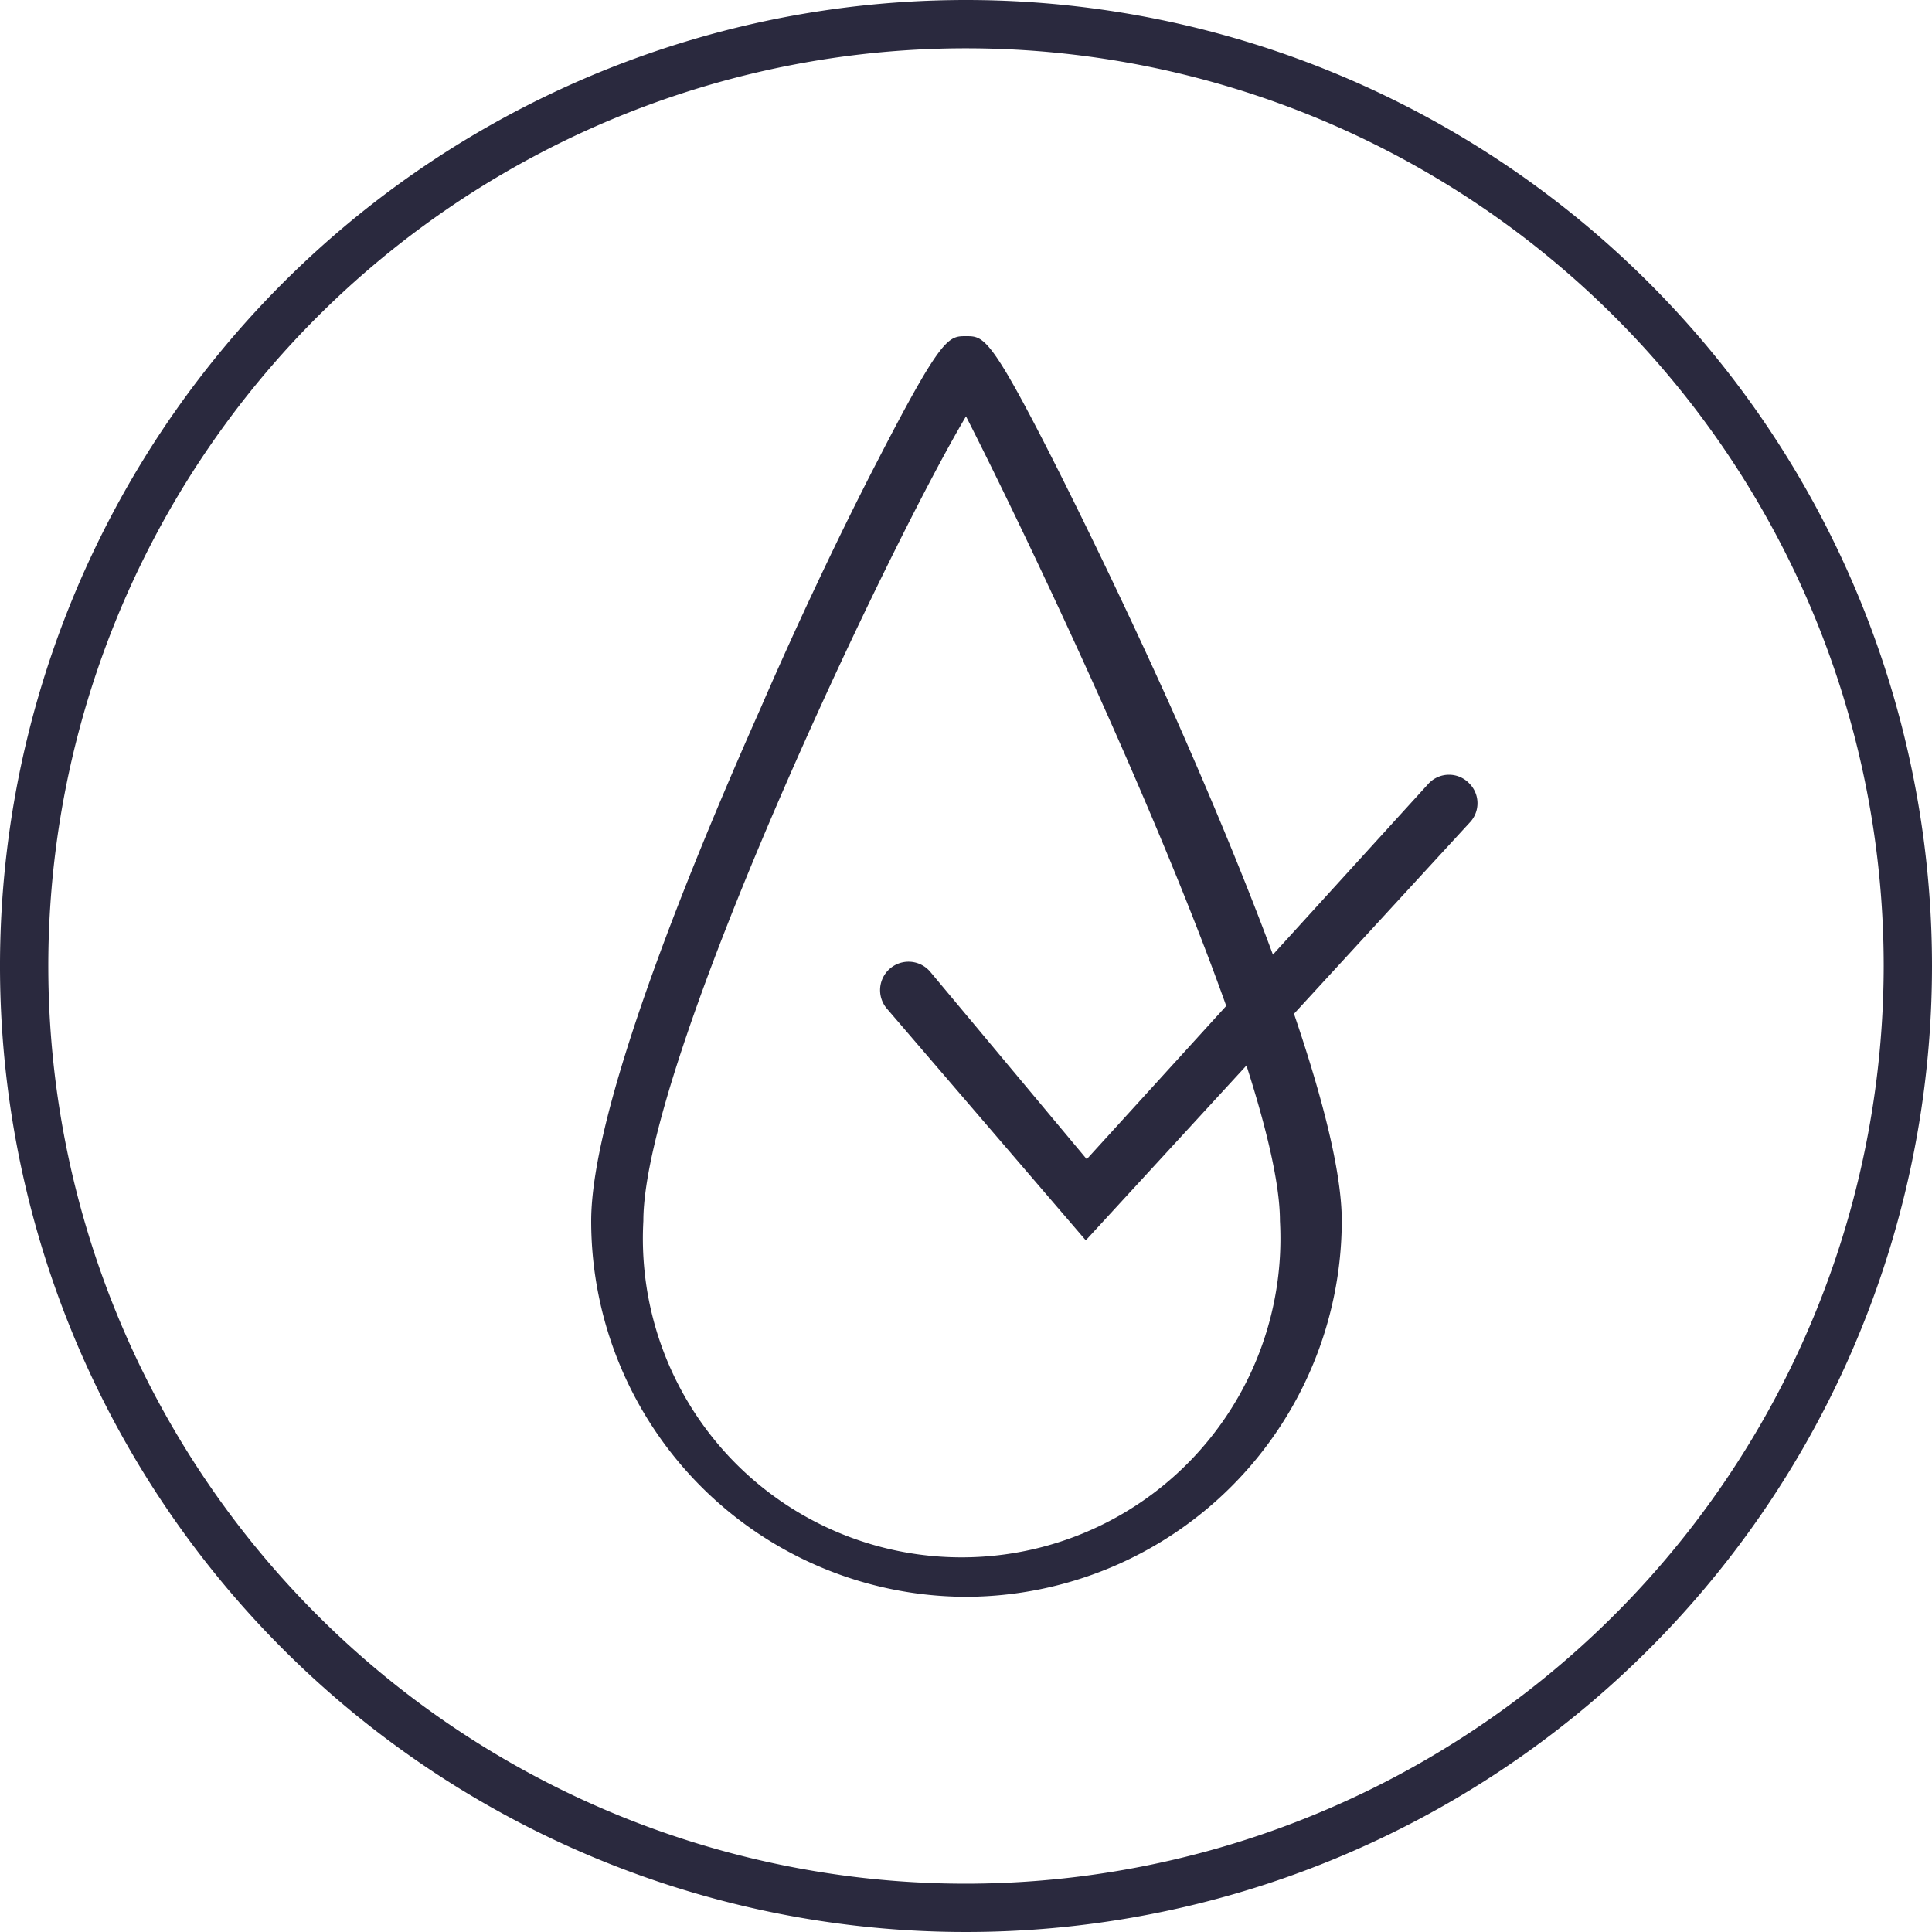 <svg id="Layer_1" data-name="Layer 1" xmlns="http://www.w3.org/2000/svg" viewBox="0 0 20 20"><defs><style>.cls-1{fill:#2a293e;}</style></defs><path class="cls-1" d="M10,16.53a3.89,3.89,0,0,1-3.88-3.89c0-1.12.95-3.5,1.75-5.3.39-.9.84-1.85,1.23-2.6.65-1.26.72-1.26.9-1.26s.25,0,.89,1.26c.39.77.84,1.71,1.24,2.6.8,1.8,1.76,4.19,1.76,5.3A3.9,3.9,0,0,1,10,16.53ZM10,4.31C9.18,5.69,6.66,11,6.66,12.64a3.3,3.3,0,1,0,6.59,0C13.25,11,10.71,5.7,10,4.31Z"/><path class="cls-1" d="M11.24,12.84l-2.06-2.4a.29.29,0,1,1,.45-.38L11.25,12l3.54-3.89a.29.29,0,0,1,.42,0,.29.29,0,0,1,0,.41Z"/><path class="cls-1" d="M10,0A10,10,0,1,0,20,10,10,10,0,0,0,10,0Zm0,19.5A9.5,9.5,0,1,1,19.5,10,9.51,9.51,0,0,1,10,19.5Z"/></svg>